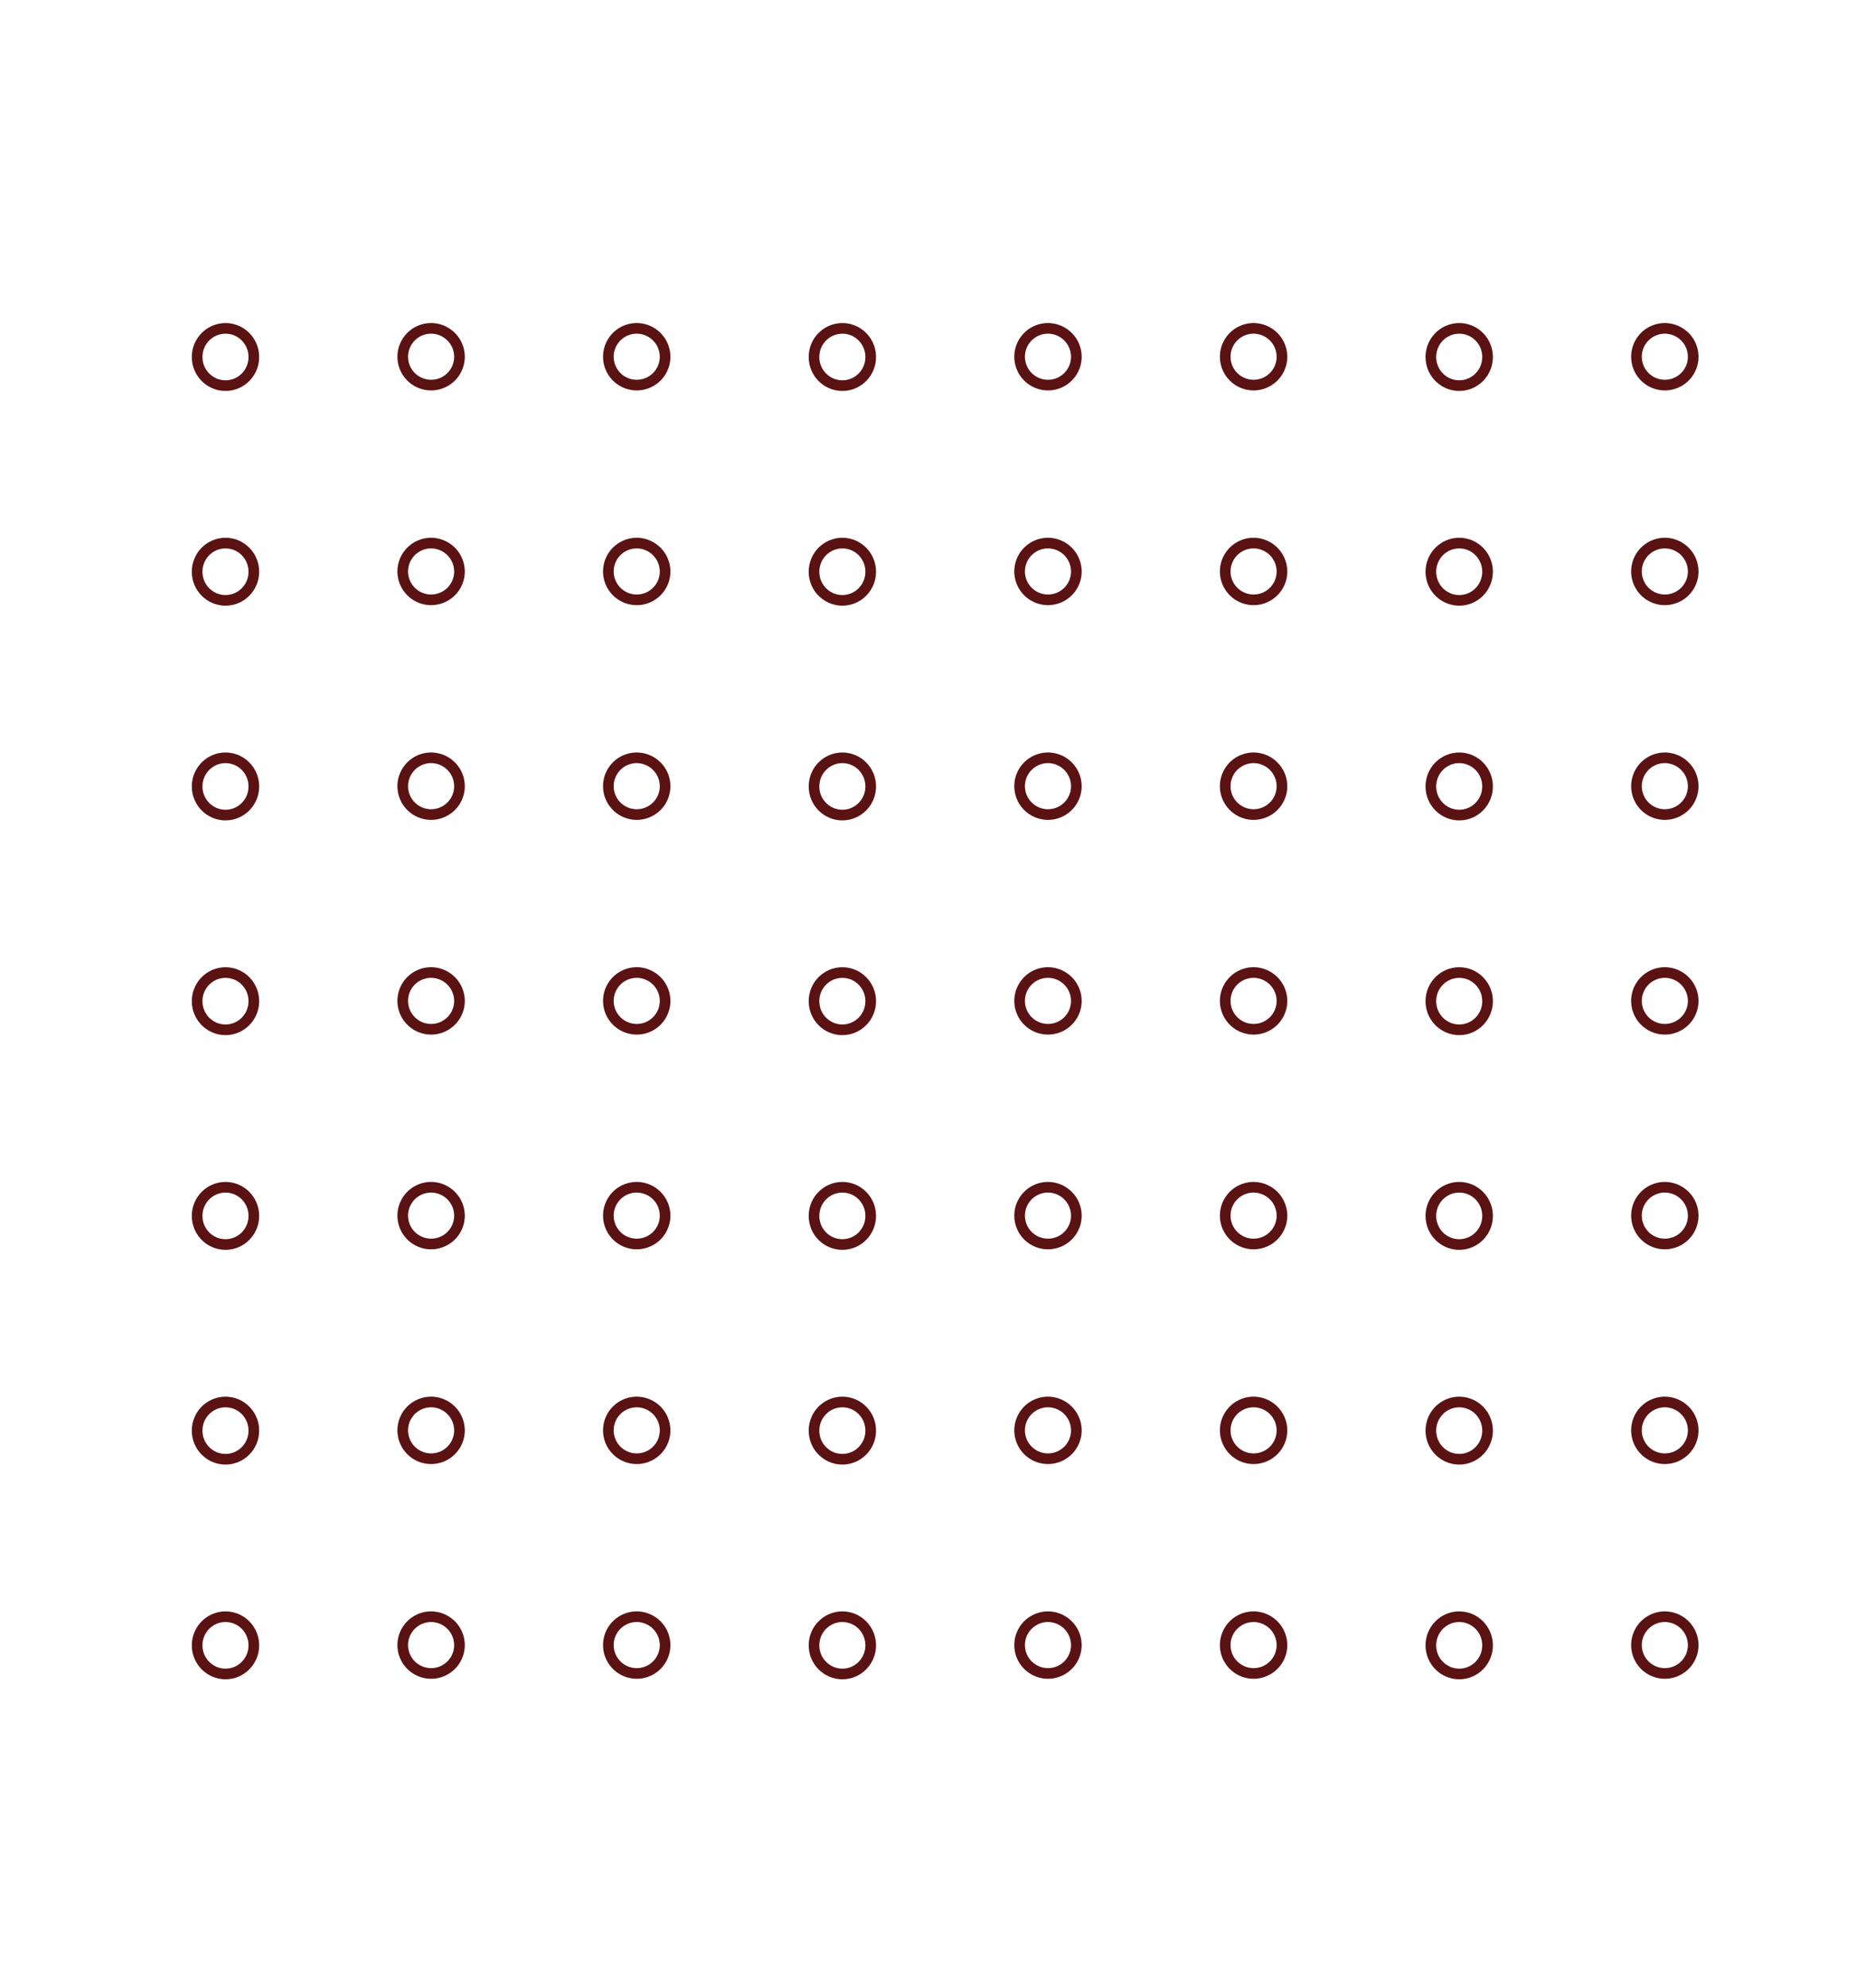 <svg xmlns="http://www.w3.org/2000/svg" xmlns:xlink="http://www.w3.org/1999/xlink" width="160" height="171" viewBox="0 0 160 171">
  <defs>
    <clipPath id="clip-path">
      <rect id="Retângulo_104" data-name="Retângulo 104" width="160" height="171" transform="translate(6751 6045)" fill="#f2f1da"/>
    </clipPath>
    <clipPath id="clip-path-2">
      <rect id="Retângulo_101" data-name="Retângulo 101" width="129.61" height="116.672" transform="translate(0 0)" fill="none" stroke="#5b1212" stroke-width="1"/>
    </clipPath>
  </defs>
  <g id="Grupo_de_máscara_11" data-name="Grupo de máscara 11" transform="translate(-6751 -6045)" clip-path="url(#clip-path)">
    <g id="Grupo_268" data-name="Grupo 268" transform="translate(6748.5 6182.785)">
      <g id="Grupo_267" data-name="Grupo 267" transform="translate(19 -110)" clip-path="url(#clip-path-2)">
        <ellipse id="Elipse_36" data-name="Elipse 36" cx="2.44" cy="2.463" rx="2.44" ry="2.463" transform="translate(0.457 0.461)" fill="none" stroke="#5b1212" stroke-miterlimit="10" stroke-width="0.915"/>
        <path id="Caminho_627" data-name="Caminho 627" d="M23.025,2.92A2.44,2.44,0,1,1,20.585.457,2.451,2.451,0,0,1,23.025,2.92Z" transform="translate(0 0.004)" fill="none" stroke="#5b1212" stroke-miterlimit="10" stroke-width="0.915"/>
        <path id="Caminho_628" data-name="Caminho 628" d="M40.713,2.92A2.44,2.44,0,1,1,38.273.457,2.451,2.451,0,0,1,40.713,2.92Z" transform="translate(0 0.004)" fill="none" stroke="#5b1212" stroke-miterlimit="10" stroke-width="0.915"/>
        <ellipse id="Elipse_37" data-name="Elipse 37" cx="2.44" cy="2.463" rx="2.44" ry="2.463" transform="translate(53.521 0.461)" fill="none" stroke="#5b1212" stroke-miterlimit="10" stroke-width="0.915"/>
        <path id="Caminho_629" data-name="Caminho 629" d="M76.089,2.92A2.44,2.44,0,1,1,73.649.457,2.451,2.451,0,0,1,76.089,2.92Z" transform="translate(0 0.004)" fill="none" stroke="#5b1212" stroke-miterlimit="10" stroke-width="0.915"/>
        <path id="Caminho_630" data-name="Caminho 630" d="M93.776,2.92A2.44,2.44,0,1,1,91.336.457,2.451,2.451,0,0,1,93.776,2.92Z" transform="translate(0 0.004)" fill="none" stroke="#5b1212" stroke-miterlimit="10" stroke-width="0.915"/>
        <ellipse id="Elipse_38" data-name="Elipse 38" cx="2.44" cy="2.463" rx="2.44" ry="2.463" transform="translate(106.584 0.461)" fill="none" stroke="#5b1212" stroke-miterlimit="10" stroke-width="0.915"/>
        <path id="Caminho_631" data-name="Caminho 631" d="M129.152,2.92a2.44,2.44,0,1,1-2.44-2.463A2.451,2.451,0,0,1,129.152,2.92Z" transform="translate(0 0.004)" fill="none" stroke="#5b1212" stroke-miterlimit="10" stroke-width="0.915"/>
        <ellipse id="Elipse_39" data-name="Elipse 39" cx="2.44" cy="2.463" rx="2.44" ry="2.463" transform="translate(0.457 18.932)" fill="none" stroke="#5b1212" stroke-miterlimit="10" stroke-width="0.915"/>
        <path id="Caminho_632" data-name="Caminho 632" d="M23.025,21.218a2.44,2.44,0,1,1-2.44-2.463A2.452,2.452,0,0,1,23.025,21.218Z" transform="translate(0 0.177)" fill="none" stroke="#5b1212" stroke-miterlimit="10" stroke-width="0.915"/>
        <path id="Caminho_633" data-name="Caminho 633" d="M40.713,21.218a2.44,2.44,0,1,1-2.44-2.463A2.452,2.452,0,0,1,40.713,21.218Z" transform="translate(0 0.177)" fill="none" stroke="#5b1212" stroke-miterlimit="10" stroke-width="0.915"/>
        <ellipse id="Elipse_40" data-name="Elipse 40" cx="2.44" cy="2.463" rx="2.44" ry="2.463" transform="translate(53.521 18.932)" fill="none" stroke="#5b1212" stroke-miterlimit="10" stroke-width="0.915"/>
        <path id="Caminho_634" data-name="Caminho 634" d="M76.089,21.218a2.44,2.44,0,1,1-2.44-2.463A2.452,2.452,0,0,1,76.089,21.218Z" transform="translate(0 0.177)" fill="none" stroke="#5b1212" stroke-miterlimit="10" stroke-width="0.915"/>
        <path id="Caminho_635" data-name="Caminho 635" d="M93.776,21.218a2.44,2.44,0,1,1-2.44-2.463A2.452,2.452,0,0,1,93.776,21.218Z" transform="translate(0 0.177)" fill="none" stroke="#5b1212" stroke-miterlimit="10" stroke-width="0.915"/>
        <ellipse id="Elipse_41" data-name="Elipse 41" cx="2.44" cy="2.463" rx="2.44" ry="2.463" transform="translate(106.584 18.932)" fill="none" stroke="#5b1212" stroke-miterlimit="10" stroke-width="0.915"/>
        <path id="Caminho_636" data-name="Caminho 636" d="M129.152,21.218a2.44,2.44,0,1,1-2.44-2.463A2.452,2.452,0,0,1,129.152,21.218Z" transform="translate(0 0.177)" fill="none" stroke="#5b1212" stroke-miterlimit="10" stroke-width="0.915"/>
        <ellipse id="Elipse_42" data-name="Elipse 42" cx="2.44" cy="2.463" rx="2.44" ry="2.463" transform="translate(0.457 37.402)" fill="none" stroke="#5b1212" stroke-miterlimit="10" stroke-width="0.915"/>
        <path id="Caminho_637" data-name="Caminho 637" d="M23.025,39.515a2.44,2.44,0,1,1-2.44-2.463A2.451,2.451,0,0,1,23.025,39.515Z" transform="translate(0 0.35)" fill="none" stroke="#5b1212" stroke-miterlimit="10" stroke-width="0.915"/>
        <path id="Caminho_638" data-name="Caminho 638" d="M40.713,39.515a2.44,2.44,0,1,1-2.44-2.463A2.451,2.451,0,0,1,40.713,39.515Z" transform="translate(0 0.35)" fill="none" stroke="#5b1212" stroke-miterlimit="10" stroke-width="0.915"/>
        <ellipse id="Elipse_43" data-name="Elipse 43" cx="2.44" cy="2.463" rx="2.44" ry="2.463" transform="translate(53.521 37.402)" fill="none" stroke="#5b1212" stroke-miterlimit="10" stroke-width="0.915"/>
        <path id="Caminho_639" data-name="Caminho 639" d="M76.089,39.515a2.44,2.44,0,1,1-2.44-2.463A2.451,2.451,0,0,1,76.089,39.515Z" transform="translate(0 0.35)" fill="none" stroke="#5b1212" stroke-miterlimit="10" stroke-width="0.915"/>
        <path id="Caminho_640" data-name="Caminho 640" d="M93.776,39.515a2.44,2.44,0,1,1-2.44-2.463A2.451,2.451,0,0,1,93.776,39.515Z" transform="translate(0 0.35)" fill="none" stroke="#5b1212" stroke-miterlimit="10" stroke-width="0.915"/>
        <ellipse id="Elipse_44" data-name="Elipse 44" cx="2.44" cy="2.463" rx="2.44" ry="2.463" transform="translate(106.584 37.402)" fill="none" stroke="#5b1212" stroke-miterlimit="10" stroke-width="0.915"/>
        <path id="Caminho_641" data-name="Caminho 641" d="M129.152,39.515a2.44,2.44,0,1,1-2.44-2.463A2.451,2.451,0,0,1,129.152,39.515Z" transform="translate(0 0.35)" fill="none" stroke="#5b1212" stroke-miterlimit="10" stroke-width="0.915"/>
        <ellipse id="Elipse_45" data-name="Elipse 45" cx="2.44" cy="2.463" rx="2.44" ry="2.463" transform="translate(0.457 55.873)" fill="none" stroke="#5b1212" stroke-miterlimit="10" stroke-width="0.915"/>
        <path id="Caminho_642" data-name="Caminho 642" d="M23.025,57.813a2.44,2.44,0,1,1-2.44-2.463A2.452,2.452,0,0,1,23.025,57.813Z" transform="translate(0 0.522)" fill="none" stroke="#5b1212" stroke-miterlimit="10" stroke-width="0.915"/>
        <path id="Caminho_643" data-name="Caminho 643" d="M40.713,57.813a2.44,2.44,0,1,1-2.44-2.463A2.452,2.452,0,0,1,40.713,57.813Z" transform="translate(0 0.522)" fill="none" stroke="#5b1212" stroke-miterlimit="10" stroke-width="0.915"/>
        <ellipse id="Elipse_46" data-name="Elipse 46" cx="2.44" cy="2.463" rx="2.44" ry="2.463" transform="translate(53.521 55.873)" fill="none" stroke="#5b1212" stroke-miterlimit="10" stroke-width="0.915"/>
        <path id="Caminho_644" data-name="Caminho 644" d="M76.089,57.813a2.44,2.44,0,1,1-2.44-2.463A2.452,2.452,0,0,1,76.089,57.813Z" transform="translate(0 0.522)" fill="none" stroke="#5b1212" stroke-miterlimit="10" stroke-width="0.915"/>
        <path id="Caminho_645" data-name="Caminho 645" d="M93.776,57.813a2.44,2.44,0,1,1-2.44-2.463A2.452,2.452,0,0,1,93.776,57.813Z" transform="translate(0 0.522)" fill="none" stroke="#5b1212" stroke-miterlimit="10" stroke-width="0.915"/>
        <ellipse id="Elipse_47" data-name="Elipse 47" cx="2.44" cy="2.463" rx="2.44" ry="2.463" transform="translate(106.584 55.873)" fill="none" stroke="#5b1212" stroke-miterlimit="10" stroke-width="0.915"/>
        <path id="Caminho_646" data-name="Caminho 646" d="M129.152,57.813a2.44,2.44,0,1,1-2.44-2.463A2.452,2.452,0,0,1,129.152,57.813Z" transform="translate(0 0.522)" fill="none" stroke="#5b1212" stroke-miterlimit="10" stroke-width="0.915"/>
        <ellipse id="Elipse_48" data-name="Elipse 48" cx="2.44" cy="2.463" rx="2.44" ry="2.463" transform="translate(0.457 74.343)" fill="none" stroke="#5b1212" stroke-miterlimit="10" stroke-width="0.915"/>
        <path id="Caminho_647" data-name="Caminho 647" d="M23.025,76.111a2.44,2.44,0,1,1-2.44-2.463A2.451,2.451,0,0,1,23.025,76.111Z" transform="translate(0 0.695)" fill="none" stroke="#5b1212" stroke-miterlimit="10" stroke-width="0.915"/>
        <path id="Caminho_648" data-name="Caminho 648" d="M40.713,76.111a2.44,2.44,0,1,1-2.44-2.463A2.451,2.451,0,0,1,40.713,76.111Z" transform="translate(0 0.695)" fill="none" stroke="#5b1212" stroke-miterlimit="10" stroke-width="0.915"/>
        <ellipse id="Elipse_49" data-name="Elipse 49" cx="2.44" cy="2.463" rx="2.44" ry="2.463" transform="translate(53.521 74.343)" fill="none" stroke="#5b1212" stroke-miterlimit="10" stroke-width="0.915"/>
        <path id="Caminho_649" data-name="Caminho 649" d="M76.089,76.111a2.44,2.44,0,1,1-2.44-2.463A2.451,2.451,0,0,1,76.089,76.111Z" transform="translate(0 0.695)" fill="none" stroke="#5b1212" stroke-miterlimit="10" stroke-width="0.915"/>
        <path id="Caminho_650" data-name="Caminho 650" d="M93.776,76.111a2.44,2.44,0,1,1-2.44-2.463A2.451,2.451,0,0,1,93.776,76.111Z" transform="translate(0 0.695)" fill="none" stroke="#5b1212" stroke-miterlimit="10" stroke-width="0.915"/>
        <ellipse id="Elipse_50" data-name="Elipse 50" cx="2.44" cy="2.463" rx="2.44" ry="2.463" transform="translate(106.584 74.343)" fill="none" stroke="#5b1212" stroke-miterlimit="10" stroke-width="0.915"/>
        <path id="Caminho_651" data-name="Caminho 651" d="M129.152,76.111a2.44,2.44,0,1,1-2.44-2.463A2.451,2.451,0,0,1,129.152,76.111Z" transform="translate(0 0.695)" fill="none" stroke="#5b1212" stroke-miterlimit="10" stroke-width="0.915"/>
        <ellipse id="Elipse_51" data-name="Elipse 51" cx="2.44" cy="2.463" rx="2.44" ry="2.463" transform="translate(0.457 92.814)" fill="none" stroke="#5b1212" stroke-miterlimit="10" stroke-width="0.915"/>
        <path id="Caminho_652" data-name="Caminho 652" d="M23.025,94.409a2.44,2.44,0,1,1-2.44-2.463A2.452,2.452,0,0,1,23.025,94.409Z" transform="translate(0 0.868)" fill="none" stroke="#5b1212" stroke-miterlimit="10" stroke-width="0.915"/>
        <path id="Caminho_653" data-name="Caminho 653" d="M40.713,94.409a2.44,2.44,0,1,1-2.44-2.463A2.452,2.452,0,0,1,40.713,94.409Z" transform="translate(0 0.868)" fill="none" stroke="#5b1212" stroke-miterlimit="10" stroke-width="0.915"/>
        <ellipse id="Elipse_52" data-name="Elipse 52" cx="2.44" cy="2.463" rx="2.44" ry="2.463" transform="translate(53.521 92.814)" fill="none" stroke="#5b1212" stroke-miterlimit="10" stroke-width="0.915"/>
        <path id="Caminho_654" data-name="Caminho 654" d="M76.089,94.409a2.44,2.44,0,1,1-2.44-2.463A2.452,2.452,0,0,1,76.089,94.409Z" transform="translate(0 0.868)" fill="none" stroke="#5b1212" stroke-miterlimit="10" stroke-width="0.915"/>
        <path id="Caminho_655" data-name="Caminho 655" d="M93.776,94.409a2.44,2.44,0,1,1-2.44-2.463A2.452,2.452,0,0,1,93.776,94.409Z" transform="translate(0 0.868)" fill="none" stroke="#5b1212" stroke-miterlimit="10" stroke-width="0.915"/>
        <ellipse id="Elipse_53" data-name="Elipse 53" cx="2.44" cy="2.463" rx="2.44" ry="2.463" transform="translate(106.584 92.814)" fill="none" stroke="#5b1212" stroke-miterlimit="10" stroke-width="0.915"/>
        <path id="Caminho_656" data-name="Caminho 656" d="M129.152,94.409a2.44,2.44,0,1,1-2.44-2.463A2.452,2.452,0,0,1,129.152,94.409Z" transform="translate(0 0.868)" fill="none" stroke="#5b1212" stroke-miterlimit="10" stroke-width="0.915"/>
        <ellipse id="Elipse_54" data-name="Elipse 54" cx="2.44" cy="2.463" rx="2.44" ry="2.463" transform="translate(0.457 111.284)" fill="none" stroke="#5b1212" stroke-miterlimit="10" stroke-width="0.915"/>
        <path id="Caminho_657" data-name="Caminho 657" d="M23.025,112.707a2.44,2.44,0,1,1-2.44-2.463A2.451,2.451,0,0,1,23.025,112.707Z" transform="translate(0 1.041)" fill="none" stroke="#5b1212" stroke-miterlimit="10" stroke-width="0.915"/>
        <path id="Caminho_658" data-name="Caminho 658" d="M40.713,112.707a2.44,2.44,0,1,1-2.44-2.463A2.451,2.451,0,0,1,40.713,112.707Z" transform="translate(0 1.041)" fill="none" stroke="#5b1212" stroke-miterlimit="10" stroke-width="0.915"/>
        <ellipse id="Elipse_55" data-name="Elipse 55" cx="2.44" cy="2.463" rx="2.44" ry="2.463" transform="translate(53.521 111.284)" fill="none" stroke="#5b1212" stroke-miterlimit="10" stroke-width="0.915"/>
        <path id="Caminho_659" data-name="Caminho 659" d="M76.089,112.707a2.44,2.44,0,1,1-2.44-2.463A2.451,2.451,0,0,1,76.089,112.707Z" transform="translate(0 1.041)" fill="none" stroke="#5b1212" stroke-miterlimit="10" stroke-width="0.915"/>
        <path id="Caminho_660" data-name="Caminho 660" d="M93.776,112.707a2.44,2.44,0,1,1-2.44-2.463A2.451,2.451,0,0,1,93.776,112.707Z" transform="translate(0 1.041)" fill="none" stroke="#5b1212" stroke-miterlimit="10" stroke-width="0.915"/>
        <ellipse id="Elipse_56" data-name="Elipse 56" cx="2.44" cy="2.463" rx="2.44" ry="2.463" transform="translate(106.584 111.284)" fill="none" stroke="#5b1212" stroke-miterlimit="10" stroke-width="0.915"/>
        <path id="Caminho_661" data-name="Caminho 661" d="M129.152,112.707a2.44,2.44,0,1,1-2.44-2.463A2.451,2.451,0,0,1,129.152,112.707Z" transform="translate(0 1.041)" fill="none" stroke="#5b1212" stroke-miterlimit="10" stroke-width="0.915"/>
      </g>
    </g>
  </g>
</svg>

